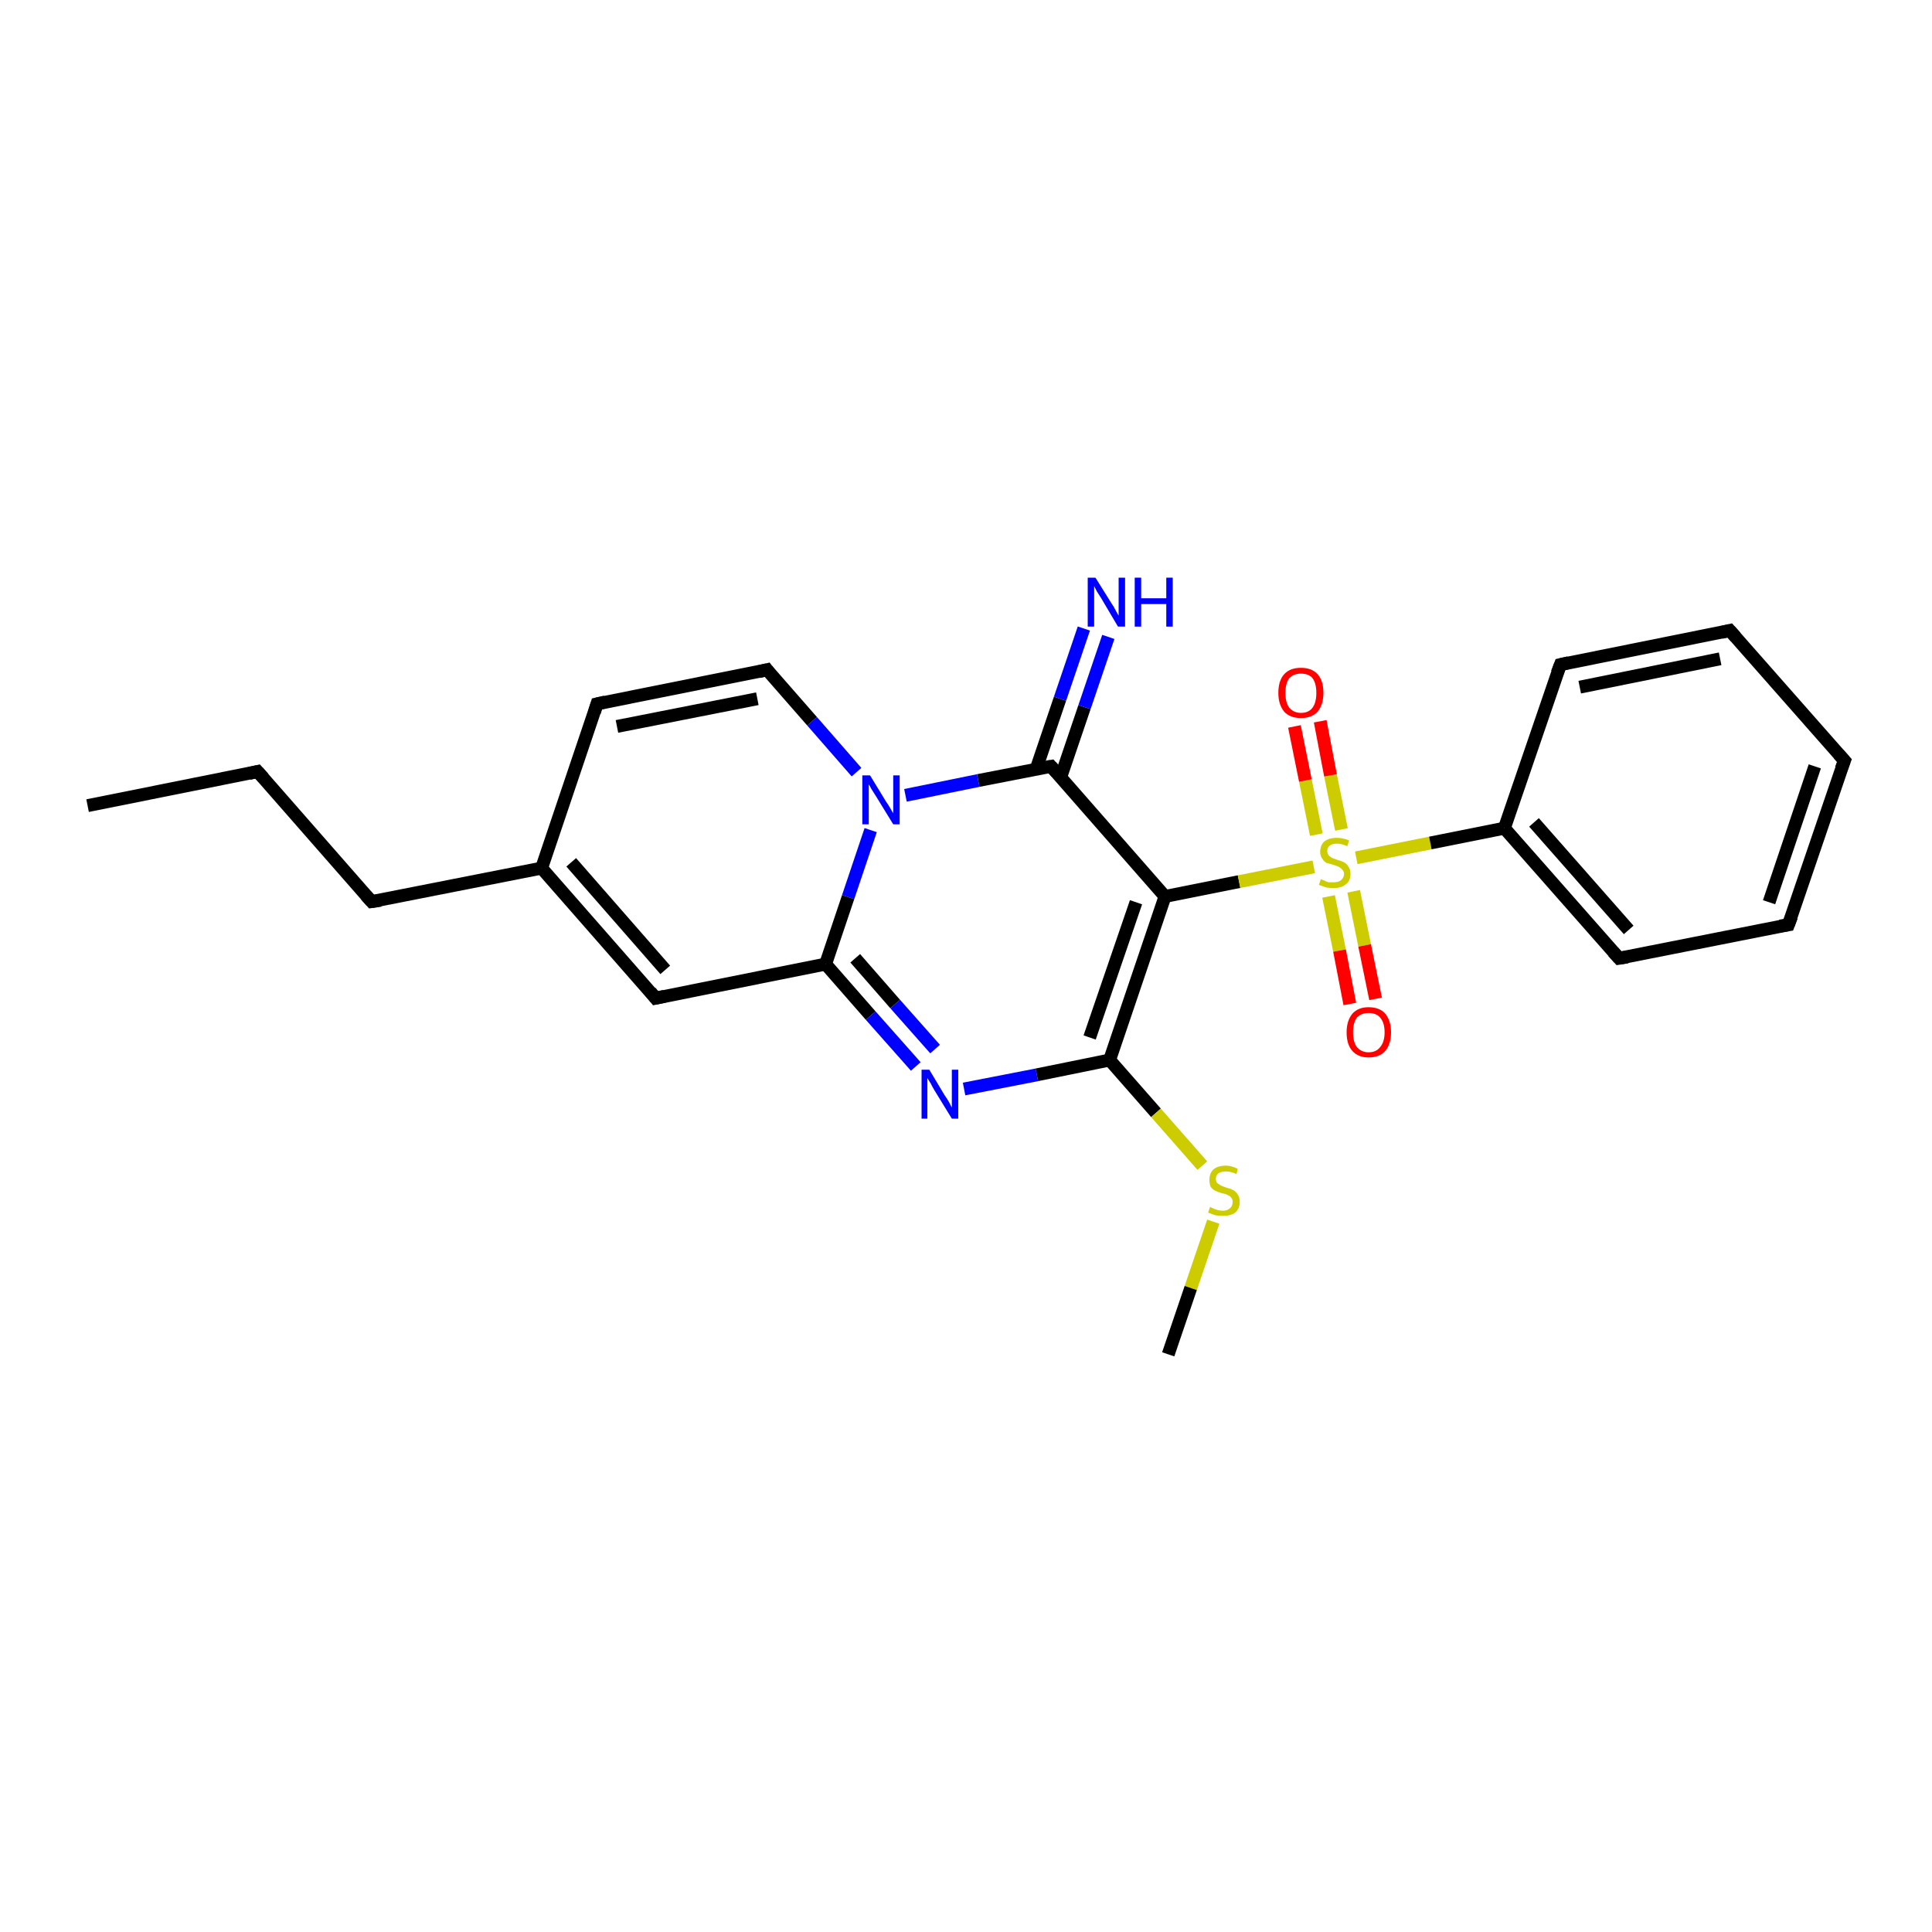 <?xml version='1.0' encoding='iso-8859-1'?>
<svg version='1.1' baseProfile='full'
              xmlns='http://www.w3.org/2000/svg'
                      xmlns:rdkit='http://www.rdkit.org/xml'
                      xmlns:xlink='http://www.w3.org/1999/xlink'
                  xml:space='preserve'
width='300px' height='300px' viewBox='0 0 300 300'>
<!-- END OF HEADER -->
<rect style='opacity:1.0;fill:#FFFFFF;stroke:none' width='300.0' height='300.0' x='0.0' y='0.0'> </rect>
<path class='bond-0 atom-0 atom-1' d='M 13.6,125.1 L 40.0,119.8' style='fill:none;fill-rule:evenodd;stroke:#000000;stroke-width:2.0px;stroke-linecap:butt;stroke-linejoin:miter;stroke-opacity:1' />
<path class='bond-1 atom-1 atom-2' d='M 40.0,119.8 L 57.7,140.0' style='fill:none;fill-rule:evenodd;stroke:#000000;stroke-width:2.0px;stroke-linecap:butt;stroke-linejoin:miter;stroke-opacity:1' />
<path class='bond-2 atom-2 atom-3' d='M 57.7,140.0 L 84.1,134.8' style='fill:none;fill-rule:evenodd;stroke:#000000;stroke-width:2.0px;stroke-linecap:butt;stroke-linejoin:miter;stroke-opacity:1' />
<path class='bond-3 atom-3 atom-4' d='M 84.1,134.8 L 92.7,109.3' style='fill:none;fill-rule:evenodd;stroke:#000000;stroke-width:2.0px;stroke-linecap:butt;stroke-linejoin:miter;stroke-opacity:1' />
<path class='bond-4 atom-4 atom-5' d='M 92.7,109.3 L 119.1,104.0' style='fill:none;fill-rule:evenodd;stroke:#000000;stroke-width:2.0px;stroke-linecap:butt;stroke-linejoin:miter;stroke-opacity:1' />
<path class='bond-4 atom-4 atom-5' d='M 95.8,112.8 L 117.6,108.5' style='fill:none;fill-rule:evenodd;stroke:#000000;stroke-width:2.0px;stroke-linecap:butt;stroke-linejoin:miter;stroke-opacity:1' />
<path class='bond-5 atom-5 atom-6' d='M 119.1,104.0 L 126.1,112.0' style='fill:none;fill-rule:evenodd;stroke:#000000;stroke-width:2.0px;stroke-linecap:butt;stroke-linejoin:miter;stroke-opacity:1' />
<path class='bond-5 atom-5 atom-6' d='M 126.1,112.0 L 133.0,119.9' style='fill:none;fill-rule:evenodd;stroke:#0000FF;stroke-width:2.0px;stroke-linecap:butt;stroke-linejoin:miter;stroke-opacity:1' />
<path class='bond-6 atom-6 atom-7' d='M 135.2,128.9 L 131.7,139.3' style='fill:none;fill-rule:evenodd;stroke:#0000FF;stroke-width:2.0px;stroke-linecap:butt;stroke-linejoin:miter;stroke-opacity:1' />
<path class='bond-6 atom-6 atom-7' d='M 131.7,139.3 L 128.2,149.7' style='fill:none;fill-rule:evenodd;stroke:#000000;stroke-width:2.0px;stroke-linecap:butt;stroke-linejoin:miter;stroke-opacity:1' />
<path class='bond-7 atom-7 atom-8' d='M 128.2,149.7 L 101.8,155.0' style='fill:none;fill-rule:evenodd;stroke:#000000;stroke-width:2.0px;stroke-linecap:butt;stroke-linejoin:miter;stroke-opacity:1' />
<path class='bond-8 atom-7 atom-9' d='M 128.2,149.7 L 135.2,157.7' style='fill:none;fill-rule:evenodd;stroke:#000000;stroke-width:2.0px;stroke-linecap:butt;stroke-linejoin:miter;stroke-opacity:1' />
<path class='bond-8 atom-7 atom-9' d='M 135.2,157.7 L 142.2,165.6' style='fill:none;fill-rule:evenodd;stroke:#0000FF;stroke-width:2.0px;stroke-linecap:butt;stroke-linejoin:miter;stroke-opacity:1' />
<path class='bond-8 atom-7 atom-9' d='M 132.8,148.8 L 139.0,155.9' style='fill:none;fill-rule:evenodd;stroke:#000000;stroke-width:2.0px;stroke-linecap:butt;stroke-linejoin:miter;stroke-opacity:1' />
<path class='bond-8 atom-7 atom-9' d='M 139.0,155.9 L 145.2,162.9' style='fill:none;fill-rule:evenodd;stroke:#0000FF;stroke-width:2.0px;stroke-linecap:butt;stroke-linejoin:miter;stroke-opacity:1' />
<path class='bond-9 atom-9 atom-10' d='M 149.7,169.1 L 161.0,166.9' style='fill:none;fill-rule:evenodd;stroke:#0000FF;stroke-width:2.0px;stroke-linecap:butt;stroke-linejoin:miter;stroke-opacity:1' />
<path class='bond-9 atom-9 atom-10' d='M 161.0,166.9 L 172.3,164.6' style='fill:none;fill-rule:evenodd;stroke:#000000;stroke-width:2.0px;stroke-linecap:butt;stroke-linejoin:miter;stroke-opacity:1' />
<path class='bond-10 atom-10 atom-11' d='M 172.3,164.6 L 179.5,172.8' style='fill:none;fill-rule:evenodd;stroke:#000000;stroke-width:2.0px;stroke-linecap:butt;stroke-linejoin:miter;stroke-opacity:1' />
<path class='bond-10 atom-10 atom-11' d='M 179.5,172.8 L 186.7,181.0' style='fill:none;fill-rule:evenodd;stroke:#CCCC00;stroke-width:2.0px;stroke-linecap:butt;stroke-linejoin:miter;stroke-opacity:1' />
<path class='bond-11 atom-11 atom-12' d='M 188.4,189.7 L 184.9,200.0' style='fill:none;fill-rule:evenodd;stroke:#CCCC00;stroke-width:2.0px;stroke-linecap:butt;stroke-linejoin:miter;stroke-opacity:1' />
<path class='bond-11 atom-11 atom-12' d='M 184.9,200.0 L 181.4,210.3' style='fill:none;fill-rule:evenodd;stroke:#000000;stroke-width:2.0px;stroke-linecap:butt;stroke-linejoin:miter;stroke-opacity:1' />
<path class='bond-12 atom-10 atom-13' d='M 172.3,164.6 L 180.9,139.2' style='fill:none;fill-rule:evenodd;stroke:#000000;stroke-width:2.0px;stroke-linecap:butt;stroke-linejoin:miter;stroke-opacity:1' />
<path class='bond-12 atom-10 atom-13' d='M 169.2,161.1 L 176.4,140.1' style='fill:none;fill-rule:evenodd;stroke:#000000;stroke-width:2.0px;stroke-linecap:butt;stroke-linejoin:miter;stroke-opacity:1' />
<path class='bond-13 atom-13 atom-14' d='M 180.9,139.2 L 163.2,119.0' style='fill:none;fill-rule:evenodd;stroke:#000000;stroke-width:2.0px;stroke-linecap:butt;stroke-linejoin:miter;stroke-opacity:1' />
<path class='bond-14 atom-14 atom-15' d='M 164.7,120.7 L 168.4,109.8' style='fill:none;fill-rule:evenodd;stroke:#000000;stroke-width:2.0px;stroke-linecap:butt;stroke-linejoin:miter;stroke-opacity:1' />
<path class='bond-14 atom-14 atom-15' d='M 168.4,109.8 L 172.1,98.9' style='fill:none;fill-rule:evenodd;stroke:#0000FF;stroke-width:2.0px;stroke-linecap:butt;stroke-linejoin:miter;stroke-opacity:1' />
<path class='bond-14 atom-14 atom-15' d='M 160.9,119.4 L 164.6,108.5' style='fill:none;fill-rule:evenodd;stroke:#000000;stroke-width:2.0px;stroke-linecap:butt;stroke-linejoin:miter;stroke-opacity:1' />
<path class='bond-14 atom-14 atom-15' d='M 164.6,108.5 L 168.3,97.6' style='fill:none;fill-rule:evenodd;stroke:#0000FF;stroke-width:2.0px;stroke-linecap:butt;stroke-linejoin:miter;stroke-opacity:1' />
<path class='bond-15 atom-13 atom-16' d='M 180.9,139.2 L 192.4,136.9' style='fill:none;fill-rule:evenodd;stroke:#000000;stroke-width:2.0px;stroke-linecap:butt;stroke-linejoin:miter;stroke-opacity:1' />
<path class='bond-15 atom-13 atom-16' d='M 192.4,136.9 L 204.0,134.6' style='fill:none;fill-rule:evenodd;stroke:#CCCC00;stroke-width:2.0px;stroke-linecap:butt;stroke-linejoin:miter;stroke-opacity:1' />
<path class='bond-16 atom-16 atom-17' d='M 208.3,128.8 L 206.6,120.4' style='fill:none;fill-rule:evenodd;stroke:#CCCC00;stroke-width:2.0px;stroke-linecap:butt;stroke-linejoin:miter;stroke-opacity:1' />
<path class='bond-16 atom-16 atom-17' d='M 206.6,120.4 L 205.0,112.0' style='fill:none;fill-rule:evenodd;stroke:#FF0000;stroke-width:2.0px;stroke-linecap:butt;stroke-linejoin:miter;stroke-opacity:1' />
<path class='bond-16 atom-16 atom-17' d='M 204.4,129.6 L 202.7,121.2' style='fill:none;fill-rule:evenodd;stroke:#CCCC00;stroke-width:2.0px;stroke-linecap:butt;stroke-linejoin:miter;stroke-opacity:1' />
<path class='bond-16 atom-16 atom-17' d='M 202.7,121.2 L 201.0,112.8' style='fill:none;fill-rule:evenodd;stroke:#FF0000;stroke-width:2.0px;stroke-linecap:butt;stroke-linejoin:miter;stroke-opacity:1' />
<path class='bond-17 atom-16 atom-18' d='M 206.3,139.2 L 208.0,147.6' style='fill:none;fill-rule:evenodd;stroke:#CCCC00;stroke-width:2.0px;stroke-linecap:butt;stroke-linejoin:miter;stroke-opacity:1' />
<path class='bond-17 atom-16 atom-18' d='M 208.0,147.6 L 209.6,155.9' style='fill:none;fill-rule:evenodd;stroke:#FF0000;stroke-width:2.0px;stroke-linecap:butt;stroke-linejoin:miter;stroke-opacity:1' />
<path class='bond-17 atom-16 atom-18' d='M 210.2,138.4 L 211.9,146.8' style='fill:none;fill-rule:evenodd;stroke:#CCCC00;stroke-width:2.0px;stroke-linecap:butt;stroke-linejoin:miter;stroke-opacity:1' />
<path class='bond-17 atom-16 atom-18' d='M 211.9,146.8 L 213.6,155.1' style='fill:none;fill-rule:evenodd;stroke:#FF0000;stroke-width:2.0px;stroke-linecap:butt;stroke-linejoin:miter;stroke-opacity:1' />
<path class='bond-18 atom-16 atom-19' d='M 210.6,133.2 L 222.1,130.9' style='fill:none;fill-rule:evenodd;stroke:#CCCC00;stroke-width:2.0px;stroke-linecap:butt;stroke-linejoin:miter;stroke-opacity:1' />
<path class='bond-18 atom-16 atom-19' d='M 222.1,130.9 L 233.6,128.6' style='fill:none;fill-rule:evenodd;stroke:#000000;stroke-width:2.0px;stroke-linecap:butt;stroke-linejoin:miter;stroke-opacity:1' />
<path class='bond-19 atom-19 atom-20' d='M 233.6,128.6 L 251.4,148.8' style='fill:none;fill-rule:evenodd;stroke:#000000;stroke-width:2.0px;stroke-linecap:butt;stroke-linejoin:miter;stroke-opacity:1' />
<path class='bond-19 atom-19 atom-20' d='M 238.2,127.7 L 252.9,144.4' style='fill:none;fill-rule:evenodd;stroke:#000000;stroke-width:2.0px;stroke-linecap:butt;stroke-linejoin:miter;stroke-opacity:1' />
<path class='bond-20 atom-20 atom-21' d='M 251.4,148.8 L 277.7,143.6' style='fill:none;fill-rule:evenodd;stroke:#000000;stroke-width:2.0px;stroke-linecap:butt;stroke-linejoin:miter;stroke-opacity:1' />
<path class='bond-21 atom-21 atom-22' d='M 277.7,143.6 L 286.4,118.1' style='fill:none;fill-rule:evenodd;stroke:#000000;stroke-width:2.0px;stroke-linecap:butt;stroke-linejoin:miter;stroke-opacity:1' />
<path class='bond-21 atom-21 atom-22' d='M 274.7,140.1 L 281.8,119.0' style='fill:none;fill-rule:evenodd;stroke:#000000;stroke-width:2.0px;stroke-linecap:butt;stroke-linejoin:miter;stroke-opacity:1' />
<path class='bond-22 atom-22 atom-23' d='M 286.4,118.1 L 268.6,97.9' style='fill:none;fill-rule:evenodd;stroke:#000000;stroke-width:2.0px;stroke-linecap:butt;stroke-linejoin:miter;stroke-opacity:1' />
<path class='bond-23 atom-23 atom-24' d='M 268.6,97.9 L 242.3,103.2' style='fill:none;fill-rule:evenodd;stroke:#000000;stroke-width:2.0px;stroke-linecap:butt;stroke-linejoin:miter;stroke-opacity:1' />
<path class='bond-23 atom-23 atom-24' d='M 267.1,102.3 L 245.3,106.7' style='fill:none;fill-rule:evenodd;stroke:#000000;stroke-width:2.0px;stroke-linecap:butt;stroke-linejoin:miter;stroke-opacity:1' />
<path class='bond-24 atom-8 atom-3' d='M 101.8,155.0 L 84.1,134.8' style='fill:none;fill-rule:evenodd;stroke:#000000;stroke-width:2.0px;stroke-linecap:butt;stroke-linejoin:miter;stroke-opacity:1' />
<path class='bond-24 atom-8 atom-3' d='M 103.3,150.6 L 88.7,133.9' style='fill:none;fill-rule:evenodd;stroke:#000000;stroke-width:2.0px;stroke-linecap:butt;stroke-linejoin:miter;stroke-opacity:1' />
<path class='bond-25 atom-24 atom-19' d='M 242.3,103.2 L 233.6,128.6' style='fill:none;fill-rule:evenodd;stroke:#000000;stroke-width:2.0px;stroke-linecap:butt;stroke-linejoin:miter;stroke-opacity:1' />
<path class='bond-26 atom-14 atom-6' d='M 163.2,119.0 L 151.9,121.2' style='fill:none;fill-rule:evenodd;stroke:#000000;stroke-width:2.0px;stroke-linecap:butt;stroke-linejoin:miter;stroke-opacity:1' />
<path class='bond-26 atom-14 atom-6' d='M 151.9,121.2 L 140.6,123.5' style='fill:none;fill-rule:evenodd;stroke:#0000FF;stroke-width:2.0px;stroke-linecap:butt;stroke-linejoin:miter;stroke-opacity:1' />
<path d='M 38.7,120.1 L 40.0,119.8 L 40.9,120.8' style='fill:none;stroke:#000000;stroke-width:2.0px;stroke-linecap:butt;stroke-linejoin:miter;stroke-opacity:1;' />
<path d='M 56.8,139.0 L 57.7,140.0 L 59.1,139.8' style='fill:none;stroke:#000000;stroke-width:2.0px;stroke-linecap:butt;stroke-linejoin:miter;stroke-opacity:1;' />
<path d='M 92.3,110.6 L 92.7,109.3 L 94.0,109.0' style='fill:none;stroke:#000000;stroke-width:2.0px;stroke-linecap:butt;stroke-linejoin:miter;stroke-opacity:1;' />
<path d='M 117.8,104.3 L 119.1,104.0 L 119.4,104.4' style='fill:none;stroke:#000000;stroke-width:2.0px;stroke-linecap:butt;stroke-linejoin:miter;stroke-opacity:1;' />
<path d='M 103.2,154.7 L 101.8,155.0 L 101.0,154.0' style='fill:none;stroke:#000000;stroke-width:2.0px;stroke-linecap:butt;stroke-linejoin:miter;stroke-opacity:1;' />
<path d='M 164.1,120.0 L 163.2,119.0 L 162.6,119.1' style='fill:none;stroke:#000000;stroke-width:2.0px;stroke-linecap:butt;stroke-linejoin:miter;stroke-opacity:1;' />
<path d='M 250.5,147.8 L 251.4,148.8 L 252.7,148.6' style='fill:none;stroke:#000000;stroke-width:2.0px;stroke-linecap:butt;stroke-linejoin:miter;stroke-opacity:1;' />
<path d='M 276.4,143.8 L 277.7,143.6 L 278.2,142.3' style='fill:none;stroke:#000000;stroke-width:2.0px;stroke-linecap:butt;stroke-linejoin:miter;stroke-opacity:1;' />
<path d='M 285.9,119.4 L 286.4,118.1 L 285.5,117.1' style='fill:none;stroke:#000000;stroke-width:2.0px;stroke-linecap:butt;stroke-linejoin:miter;stroke-opacity:1;' />
<path d='M 269.5,98.9 L 268.6,97.9 L 267.3,98.2' style='fill:none;stroke:#000000;stroke-width:2.0px;stroke-linecap:butt;stroke-linejoin:miter;stroke-opacity:1;' />
<path d='M 243.6,102.9 L 242.3,103.2 L 241.8,104.5' style='fill:none;stroke:#000000;stroke-width:2.0px;stroke-linecap:butt;stroke-linejoin:miter;stroke-opacity:1;' />
<path class='atom-6' d='M 135.1 120.4
L 137.6 124.5
Q 137.9 124.9, 138.3 125.6
Q 138.7 126.3, 138.7 126.3
L 138.7 120.4
L 139.7 120.4
L 139.7 128.0
L 138.7 128.0
L 136.0 123.6
Q 135.7 123.1, 135.3 122.5
Q 135.0 121.9, 134.9 121.8
L 134.9 128.0
L 133.9 128.0
L 133.9 120.4
L 135.1 120.4
' fill='#0000FF'/>
<path class='atom-9' d='M 144.3 166.1
L 146.7 170.1
Q 147.0 170.5, 147.4 171.2
Q 147.8 172.0, 147.8 172.0
L 147.8 166.1
L 148.8 166.1
L 148.8 173.7
L 147.8 173.7
L 145.1 169.3
Q 144.8 168.8, 144.5 168.2
Q 144.1 167.6, 144.0 167.4
L 144.0 173.7
L 143.1 173.7
L 143.1 166.1
L 144.3 166.1
' fill='#0000FF'/>
<path class='atom-11' d='M 187.9 187.4
Q 188.0 187.5, 188.3 187.6
Q 188.7 187.8, 189.1 187.9
Q 189.5 188.0, 189.9 188.0
Q 190.6 188.0, 191.0 187.6
Q 191.4 187.3, 191.4 186.6
Q 191.4 186.2, 191.2 186.0
Q 191.0 185.7, 190.7 185.6
Q 190.4 185.4, 189.8 185.3
Q 189.1 185.1, 188.7 184.9
Q 188.3 184.7, 188.0 184.3
Q 187.8 183.9, 187.8 183.2
Q 187.8 182.2, 188.4 181.6
Q 189.1 181.0, 190.4 181.0
Q 191.2 181.0, 192.2 181.5
L 192.0 182.3
Q 191.1 181.9, 190.4 181.9
Q 189.6 181.9, 189.2 182.2
Q 188.8 182.5, 188.8 183.0
Q 188.8 183.5, 189.0 183.7
Q 189.3 183.9, 189.6 184.1
Q 189.9 184.2, 190.4 184.4
Q 191.1 184.6, 191.5 184.8
Q 191.9 185.0, 192.2 185.5
Q 192.5 185.9, 192.5 186.6
Q 192.5 187.7, 191.8 188.3
Q 191.1 188.8, 189.9 188.8
Q 189.2 188.8, 188.7 188.7
Q 188.2 188.5, 187.6 188.3
L 187.9 187.4
' fill='#CCCC00'/>
<path class='atom-15' d='M 170.1 89.7
L 172.6 93.7
Q 172.9 94.1, 173.3 94.9
Q 173.7 95.6, 173.7 95.6
L 173.7 89.7
L 174.7 89.7
L 174.7 97.3
L 173.6 97.3
L 171.0 92.9
Q 170.7 92.4, 170.3 91.8
Q 170.0 91.2, 169.9 91.0
L 169.9 97.3
L 168.9 97.3
L 168.9 89.7
L 170.1 89.7
' fill='#0000FF'/>
<path class='atom-15' d='M 176.2 89.7
L 177.2 89.7
L 177.2 92.9
L 181.1 92.9
L 181.1 89.7
L 182.1 89.7
L 182.1 97.3
L 181.1 97.3
L 181.1 93.8
L 177.2 93.8
L 177.2 97.3
L 176.2 97.3
L 176.2 89.7
' fill='#0000FF'/>
<path class='atom-16' d='M 205.1 136.5
Q 205.2 136.6, 205.6 136.7
Q 205.9 136.9, 206.3 137.0
Q 206.7 137.0, 207.1 137.0
Q 207.8 137.0, 208.2 136.7
Q 208.7 136.3, 208.7 135.7
Q 208.7 135.3, 208.4 135.0
Q 208.2 134.8, 207.9 134.6
Q 207.6 134.5, 207.1 134.3
Q 206.4 134.1, 206.0 134.0
Q 205.6 133.8, 205.3 133.3
Q 205.0 132.9, 205.0 132.3
Q 205.0 131.3, 205.6 130.7
Q 206.3 130.1, 207.6 130.1
Q 208.5 130.1, 209.5 130.5
L 209.2 131.4
Q 208.3 131.0, 207.6 131.0
Q 206.9 131.0, 206.5 131.3
Q 206.1 131.6, 206.1 132.1
Q 206.1 132.5, 206.3 132.8
Q 206.5 133.0, 206.8 133.2
Q 207.1 133.3, 207.6 133.5
Q 208.3 133.7, 208.7 133.9
Q 209.1 134.1, 209.4 134.6
Q 209.7 135.0, 209.7 135.7
Q 209.7 136.8, 209.0 137.3
Q 208.3 137.9, 207.1 137.9
Q 206.5 137.9, 205.9 137.8
Q 205.4 137.6, 204.8 137.4
L 205.1 136.5
' fill='#CCCC00'/>
<path class='atom-17' d='M 198.5 107.6
Q 198.5 105.7, 199.4 104.7
Q 200.3 103.7, 202.0 103.7
Q 203.7 103.7, 204.6 104.7
Q 205.5 105.7, 205.5 107.6
Q 205.5 109.4, 204.6 110.5
Q 203.7 111.5, 202.0 111.5
Q 200.3 111.5, 199.4 110.5
Q 198.5 109.4, 198.5 107.6
M 202.0 110.7
Q 203.2 110.7, 203.8 109.9
Q 204.4 109.1, 204.4 107.6
Q 204.4 106.1, 203.8 105.3
Q 203.2 104.6, 202.0 104.6
Q 200.9 104.6, 200.2 105.3
Q 199.6 106.1, 199.6 107.6
Q 199.6 109.1, 200.2 109.9
Q 200.9 110.7, 202.0 110.7
' fill='#FF0000'/>
<path class='atom-18' d='M 209.1 160.3
Q 209.1 158.5, 210.0 157.4
Q 210.9 156.4, 212.5 156.4
Q 214.2 156.4, 215.1 157.4
Q 216.0 158.5, 216.0 160.3
Q 216.0 162.1, 215.1 163.2
Q 214.2 164.2, 212.5 164.2
Q 210.9 164.2, 210.0 163.2
Q 209.1 162.2, 209.1 160.3
M 212.5 163.4
Q 213.7 163.4, 214.3 162.6
Q 215.0 161.8, 215.0 160.3
Q 215.0 158.8, 214.3 158.0
Q 213.7 157.3, 212.5 157.3
Q 211.4 157.3, 210.7 158.0
Q 210.1 158.8, 210.1 160.3
Q 210.1 161.8, 210.7 162.6
Q 211.4 163.4, 212.5 163.4
' fill='#FF0000'/>
</svg>
